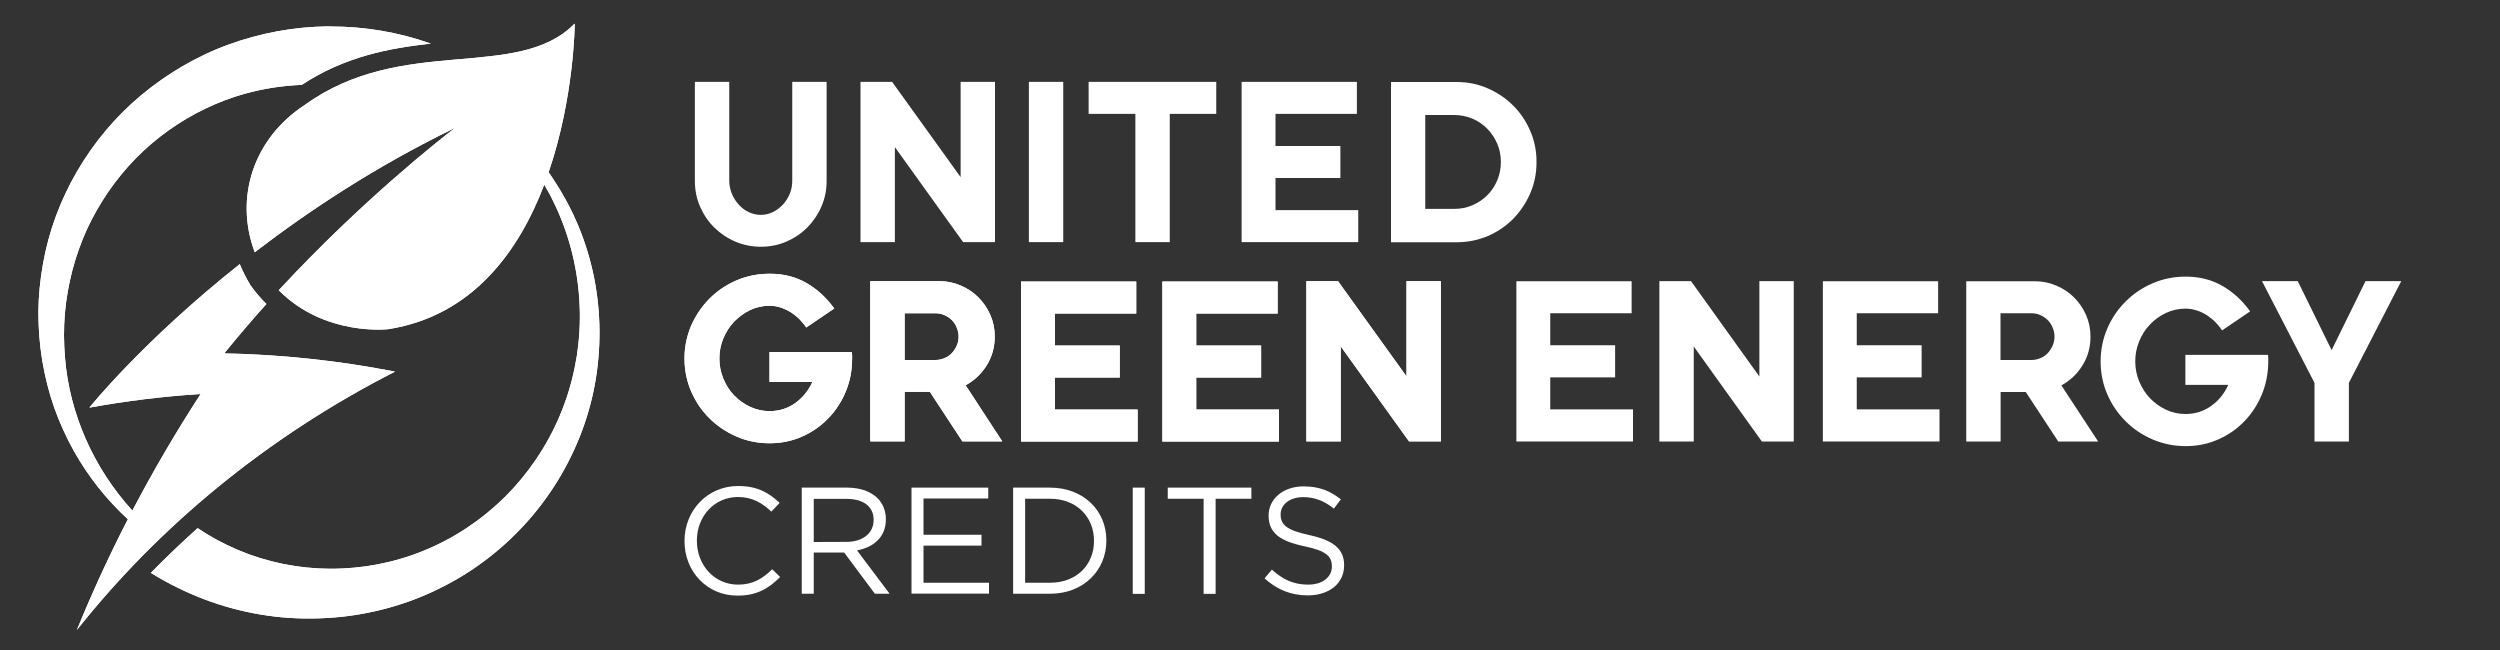 <?xml version="1.0" encoding="utf-8"?>
<!-- Generator: Adobe Illustrator 18.1.1, SVG Export Plug-In . SVG Version: 6.00 Build 0)  -->
<svg version="1.1" id="Layer_1" xmlns="http://www.w3.org/2000/svg" xmlns:xlink="http://www.w3.org/1999/xlink" x="0px" y="0px"
	 viewBox="0 480 2000 520" enable-background="new 0 480 2000 520" xml:space="preserve">
<rect x="0" y="480" width="2000" height="520" fill="#333333" stroke="none"/>
<g>
	<g>
		<g>
			<g>
				<path id="SVGID_1_" fill="#FFFFFF" d="M816.8,705v128.2h93.3v-25.6h-66.2V782h51.9v-25.6h-51.9v-25.6H909v-25.6h-92.2V705z
					 M929.9,705v128.2h93.3v-25.6H957V782h51.9v-25.6H957v-25.6h65.1v-25.6h-92.2L929.9,705L929.9,705z M723.7,730.6h24.7
					c2.6,0,5,0.5,7.2,1.5c2.3,1,4.2,2.3,5.9,4s3,3.7,3.9,6c1,2.3,1.5,4.7,1.5,7.2c0,2.6-0.5,5-1.5,7.2c-1,2.3-2.3,4.2-3.9,6
					c-1.6,1.7-3.6,3.1-5.9,4c-2.3,1-4.7,1.5-7.2,1.5h-24.7V730.6z M696.2,704.9v128.2h27.5v-39.6h20.2l26,39.6h31.9l-29.3-44.9
					c7-3.8,12.6-9.1,16.9-16c4.3-6.9,6.4-14.6,6.4-23c0-6.2-1.2-12-3.6-17.4c-2.4-5.4-5.6-10-9.6-14s-8.7-7.1-14.1-9.4
					c-5.4-2.3-11.1-3.5-17-3.5L696.2,704.9L696.2,704.9z M1125.2,704.9v76.2l-54.8-76.2h-25.3v128.2h27.5v-76l54.6,76h25.5V704.9
					H1125.2z M589,704.4c-8.3,3.6-15.5,8.5-21.6,14.7s-10.9,13.3-14.5,21.5c-3.5,8.2-5.3,16.9-5.3,26.2c0,9.4,1.8,18.2,5.4,26.5
					c3.6,8.2,8.5,15.4,14.7,21.5s13.4,10.9,21.6,14.5c8.2,3.5,17,5.3,26.3,5.3c9.4,0,18.1-1.8,26.2-5.4c8.1-3.6,15-8.5,21-14.7
					c5.9-6.2,10.6-13.3,13.9-21.5c3.4-8.2,5-16.9,5-26.2v-2.6c0-0.9-0.1-1.7-0.2-2.6h-65.9v24h34.3c-3.1,6.8-7.6,12.4-13.6,16.8
					c-6,4.3-12.9,6.5-20.7,6.5c-5.5,0-10.7-1.2-15.6-3.5c-4.9-2.3-9.2-5.4-12.8-9.2c-3.7-3.8-6.5-8.3-8.6-13.5
					c-2.1-5.1-3.1-10.4-3.1-15.9s1-10.8,3.1-15.9c2.1-5.1,4.9-9.6,8.6-13.5c3.7-3.8,7.9-6.9,12.8-9.3c4.9-2.3,10.1-3.5,15.6-3.5
					c3.2,0,6.2,0.5,9.2,1.5c2.9,1,5.6,2.3,8.2,3.9c2.5,1.7,4.8,3.5,6.8,5.6s3.8,4.2,5.2,6.4l22.4-15.2c-6.4-8.8-13.8-15.6-22.4-20.5
					c-8.6-4.9-18.3-7.3-29.2-7.3C606.1,699,597.3,700.8,589,704.4"/>
			</g>
			<g>
				<g>
					<defs>
						<path id="SVGID_2_" d="M816.8,705v128.2h93.3v-25.6h-66.2V782h51.9v-25.6h-51.9v-25.6H909v-25.6h-92.2V705z M929.9,705v128.2
							h93.3v-25.6H957V782h51.9v-25.6H957v-25.6h65.1v-25.6h-92.2L929.9,705L929.9,705z M723.7,730.6h24.7c2.6,0,5,0.5,7.2,1.5
							c2.3,1,4.2,2.3,5.9,4s3,3.7,3.9,6c1,2.3,1.5,4.7,1.5,7.2c0,2.6-0.5,5-1.5,7.2c-1,2.3-2.3,4.2-3.9,6c-1.6,1.7-3.6,3.1-5.9,4
							c-2.3,1-4.7,1.5-7.2,1.5h-24.7V730.6z M696.2,704.9v128.2h27.5v-39.6h20.2l26,39.6h31.9l-29.3-44.9c7-3.8,12.6-9.1,16.9-16
							c4.3-6.9,6.4-14.6,6.4-23c0-6.2-1.2-12-3.6-17.4c-2.4-5.4-5.6-10-9.6-14s-8.7-7.1-14.1-9.4c-5.4-2.3-11.1-3.5-17-3.5
							L696.2,704.9L696.2,704.9z M1125.2,704.9v76.2l-54.8-76.2h-25.3v128.2h27.5v-76l54.6,76h25.5V704.9H1125.2z M589,704.4
							c-8.3,3.6-15.5,8.5-21.6,14.7s-10.9,13.3-14.5,21.5c-3.5,8.2-5.3,16.9-5.3,26.2c0,9.4,1.8,18.2,5.4,26.5
							c3.6,8.2,8.5,15.4,14.7,21.5s13.4,10.9,21.6,14.5c8.2,3.5,17,5.3,26.3,5.3c9.4,0,18.1-1.8,26.2-5.4c8.1-3.6,15-8.5,21-14.7
							c5.9-6.2,10.6-13.3,13.9-21.5c3.4-8.2,5-16.9,5-26.2v-2.6c0-0.9-0.1-1.7-0.2-2.6h-65.9v24h34.3c-3.1,6.8-7.6,12.4-13.6,16.8
							c-6,4.3-12.9,6.5-20.7,6.5c-5.5,0-10.7-1.2-15.6-3.5c-4.9-2.3-9.2-5.4-12.8-9.2c-3.7-3.8-6.5-8.3-8.6-13.5
							c-2.1-5.1-3.1-10.4-3.1-15.9s1-10.8,3.1-15.9c2.1-5.1,4.9-9.6,8.6-13.5c3.7-3.8,7.9-6.9,12.8-9.3c4.9-2.3,10.1-3.5,15.6-3.5
							c3.2,0,6.2,0.5,9.2,1.5c2.9,1,5.6,2.3,8.2,3.9c2.5,1.7,4.8,3.5,6.8,5.6s3.8,4.2,5.2,6.4l22.4-15.2
							c-6.4-8.8-13.8-15.6-22.4-20.5c-8.6-4.9-18.3-7.3-29.2-7.3C606.1,699,597.3,700.8,589,704.4"/>
					</defs>
					<clipPath id="SVGID_3_">
						<use xlink:href="#SVGID_2_"  overflow="visible"/>
					</clipPath>
					<rect x="547.6" y="699" clip-path="url(#SVGID_3_)" fill="#FFFFFF" width="605.1" height="135.6"/>
				</g>
			</g>
		</g>
	</g>
	<g>
		<g>
			<g>
				<g>
					<defs>
						<rect id="SVGID_4_" x="6" y="419.8" width="1988" height="544.8"/>
					</defs>
					<clipPath id="SVGID_5_">
						<use xlink:href="#SVGID_4_"  overflow="visible"/>
					</clipPath>
					<polygon clip-path="url(#SVGID_5_)" fill="#FFFFFF" points="1306.4,807.5 1306.4,833.2 1213.1,833.2 1213.1,705 1305.3,705 
						1305.3,730.6 1240.2,730.6 1240.2,756.2 1292.1,756.2 1292.1,781.9 1240.2,781.9 1240.2,807.5 					"/>
				</g>
			</g>
		</g>
		<g>
			<g>
				<g>
					<defs>
						<rect id="SVGID_6_" x="6" y="419.8" width="1988" height="544.8"/>
					</defs>
					<clipPath id="SVGID_7_">
						<use xlink:href="#SVGID_6_"  overflow="visible"/>
					</clipPath>
					<polygon clip-path="url(#SVGID_7_)" fill="#FFFFFF" points="1409.5,833.2 1355,757.2 1355,833.2 1327.5,833.2 1327.5,704.9 
						1352.8,704.9 1407.5,781.2 1407.5,704.9 1435,704.9 1435,833.2 					"/>
				</g>
			</g>
		</g>
		<g>
			<g>
				<g>
					<defs>
						<rect id="SVGID_8_" x="6" y="419.8" width="1988" height="544.8"/>
					</defs>
					<clipPath id="SVGID_9_">
						<use xlink:href="#SVGID_8_"  overflow="visible"/>
					</clipPath>
					<path clip-path="url(#SVGID_9_)" fill="#FFFFFF" d="M1649.1,788.3c7-3.8,12.6-9.1,16.9-16s6.4-14.6,6.4-23
						c0-6.2-1.2-12-3.6-17.4s-5.6-10-9.6-14s-8.7-7.1-14.1-9.4s-11.1-3.5-17-3.5H1573v128.2h27.5v-39.6h20.1l26,39.6h31.9
						L1649.1,788.3z M1642.1,756.5c-1,2.3-2.3,4.2-3.9,6c-1.6,1.7-3.6,3.1-5.9,4c-2.3,1-4.7,1.5-7.2,1.5h-24.7v-37.4h24.7
						c2.6,0,5,0.5,7.2,1.5c2.3,1,4.2,2.3,5.9,4c1.7,1.7,3,3.7,3.9,6c1,2.3,1.5,4.7,1.5,7.2S1643.1,754.3,1642.1,756.5"/>
				</g>
			</g>
		</g>
		<g>
			<g>
				<g>
					<defs>
						<rect id="SVGID_10_" x="6" y="419.8" width="1988" height="544.8"/>
					</defs>
					<clipPath id="SVGID_11_">
						<use xlink:href="#SVGID_10_"  overflow="visible"/>
					</clipPath>
					<path clip-path="url(#SVGID_11_)" fill="#FFFFFF" d="M1814.4,763.9c0.1,0.9,0.2,1.7,0.2,2.6v2.6c0,9.3-1.7,18-5,26.2
						c-3.4,8.2-8,15.4-13.9,21.5c-5.9,6.2-12.9,11.1-21,14.7c-8.1,3.6-16.8,5.4-26.2,5.4c-9.3,0-18-1.8-26.3-5.3
						c-8.2-3.5-15.5-8.4-21.6-14.5c-6.2-6.1-11.1-13.3-14.7-21.5s-5.4-17.1-5.4-26.5c0-9.3,1.8-18,5.3-26.2s8.4-15.4,14.5-21.5
						c6.1-6.2,13.3-11.1,21.6-14.7c8.3-3.6,17.2-5.4,26.6-5.4c10.9,0,20.6,2.4,29.2,7.3c8.6,4.9,16.1,11.7,22.4,20.5l-22.4,15.2
						c-1.5-2.2-3.2-4.3-5.2-6.4c-2-2.1-4.3-3.9-6.8-5.6c-2.5-1.6-5.2-3-8.2-3.9c-2.9-1-6-1.5-9.2-1.5c-5.5,0-10.7,1.2-15.6,3.5
						s-9.2,5.4-12.8,9.3c-3.7,3.8-6.5,8.3-8.6,13.5c-2.1,5.1-3.1,10.4-3.1,15.9s1,10.8,3.1,15.9c2.1,5.1,4.9,9.6,8.6,13.5
						c3.7,3.8,7.9,6.9,12.8,9.2s10.1,3.5,15.6,3.5c7.8,0,14.7-2.2,20.7-6.5s10.5-9.9,13.6-16.8h-34.3v-24H1814.4L1814.4,763.9z"/>
				</g>
			</g>
		</g>
		<g>
			<g>
				<g>
					<defs>
						<rect id="SVGID_12_" x="6" y="419.8" width="1988" height="544.8"/>
					</defs>
					<clipPath id="SVGID_13_">
						<use xlink:href="#SVGID_12_"  overflow="visible"/>
					</clipPath>
					<polygon clip-path="url(#SVGID_13_)" fill="#FFFFFF" points="1921,704.9 1879.1,786.3 1879.1,833.2 1851.6,833.2 1851.6,786.3 
						1809.6,704.9 1838.2,704.9 1865.3,760.1 1892.4,704.9 					"/>
				</g>
			</g>
		</g>
		<g>
			<g>
				<g>
					<defs>
						<rect id="SVGID_14_" x="6" y="419.8" width="1988" height="544.8"/>
					</defs>
					<clipPath id="SVGID_15_">
						<use xlink:href="#SVGID_14_"  overflow="visible"/>
					</clipPath>
					<path clip-path="url(#SVGID_15_)" fill="#FFFFFF" d="M661.3,624.8c0,7.2-1.4,14-4.1,20.3c-2.7,6.3-6.5,11.9-11.2,16.7
						s-10.3,8.6-16.7,11.4s-13.3,4.2-20.6,4.2c-7.2,0-14-1.4-20.4-4.1s-12-6.5-16.8-11.2s-8.6-10.3-11.4-16.7
						c-2.8-6.4-4.2-13.3-4.2-20.6v-79.3h27.5v79.1c0,3.5,0.7,6.9,2,10.2c1.3,3.2,3.1,6.1,5.4,8.7c2.3,2.6,4.9,4.6,8,6.1
						s6.4,2.3,9.9,2.3c3.4,0,6.7-0.8,9.7-2.3c3.1-1.5,5.7-3.6,8.1-6.1c2.3-2.6,4.1-5.5,5.4-8.7c1.3-3.2,1.9-6.6,1.9-10.2v-79.1h27.5
						L661.3,624.8L661.3,624.8z"/>
				</g>
			</g>
		</g>
		<g>
			<g>
				<g>
					<defs>
						<rect id="SVGID_16_" x="6" y="419.8" width="1988" height="544.8"/>
					</defs>
					<clipPath id="SVGID_17_">
						<use xlink:href="#SVGID_16_"  overflow="visible"/>
					</clipPath>
					<polygon clip-path="url(#SVGID_17_)" fill="#FFFFFF" points="770.5,673.7 715.9,597.7 715.9,673.7 688.4,673.7 688.4,545.5 
						713.7,545.5 768.5,621.7 768.5,545.5 796,545.5 796,673.7 					"/>
				</g>
			</g>
		</g>
		<g>
			<g>
				<g>
					<defs>
						<rect id="SVGID_18_" x="6" y="419.8" width="1988" height="544.8"/>
					</defs>
					<clipPath id="SVGID_19_">
						<use xlink:href="#SVGID_18_"  overflow="visible"/>
					</clipPath>
					<rect x="823.1" y="545.5" clip-path="url(#SVGID_19_)" fill="#FFFFFF" width="27.5" height="128.2"/>
				</g>
			</g>
		</g>
		<g>
			<g>
				<g>
					<defs>
						<rect id="SVGID_20_" x="6" y="419.8" width="1988" height="544.8"/>
					</defs>
					<clipPath id="SVGID_21_">
						<use xlink:href="#SVGID_20_"  overflow="visible"/>
					</clipPath>
					<polygon clip-path="url(#SVGID_21_)" fill="#FFFFFF" points="973,571.1 935.8,571.1 935.8,673.7 908.3,673.7 908.3,571.1 
						870.9,571.1 870.9,545.5 973,545.5 					"/>
				</g>
			</g>
		</g>
		<g>
			<g>
				<g>
					<defs>
						<rect id="SVGID_22_" x="6" y="419.8" width="1988" height="544.8"/>
					</defs>
					<clipPath id="SVGID_23_">
						<use xlink:href="#SVGID_22_"  overflow="visible"/>
					</clipPath>
					<polygon clip-path="url(#SVGID_23_)" fill="#FFFFFF" points="1086.6,648.1 1086.6,673.7 993.3,673.7 993.3,545.5 1085.5,545.5 
						1085.5,571.1 1020.4,571.1 1020.4,596.8 1072.3,596.8 1072.3,622.4 1020.4,622.4 1020.4,648.1 					"/>
				</g>
			</g>
		</g>
		<g>
			<g>
				<g>
					<defs>
						<rect id="SVGID_24_" x="6" y="419.8" width="1988" height="544.8"/>
					</defs>
					<clipPath id="SVGID_26_">
						<use xlink:href="#SVGID_24_"  overflow="visible"/>
					</clipPath>
					<path clip-path="url(#SVGID_26_)" fill="#FFFFFF" d="M1224.1,584.5c-3.4-7.8-8-14.6-13.8-20.3c-5.8-5.7-12.6-10.3-20.3-13.6
						c-7.8-3.4-16-5-24.8-5h-52.4v128.2h52.4c8.9,0,17.3-1.7,25.1-5c7.8-3.4,14.6-8,20.3-13.8c5.7-5.9,10.3-12.7,13.6-20.4
						c3.4-7.8,5-16,5-24.8C1229.3,600.7,1227.5,592.3,1224.1,584.5 M1197.8,624.3c-2,4.6-4.6,8.6-8,11.9c-3.4,3.4-7.3,6-11.9,8
						s-9.4,2.9-14.6,2.9h-23.1V572h23.1c5.1,0,10,1,14.6,2.9c4.6,2,8.5,4.6,11.9,8.1c3.4,3.4,6,7.4,8,12c2,4.6,2.9,9.4,2.9,14.6
						C1200.7,614.8,1199.7,619.8,1197.8,624.3"/>
				</g>
			</g>
		</g>
	</g>
	<g>
		<g>
			<g>
				<g>
					<path id="SVGID_25_" fill="#FFFFFF" d="M262.7,501.1c-27.4,0.3-54.7,5.3-80.2,14.7c-12.8,4.6-25,10.5-36.7,17.3
						s-22.7,14.6-33,23.2c-20.6,17.2-37.9,38-51.2,60.9c-6.7,11.4-12.3,23.4-16.9,35.8c-4.6,12.4-8,25.1-10.3,38
						c-2.3,12.8-3.6,25.8-3.7,38.8c0,13,1,25.9,3.1,38.7c2.1,12.7,5.3,25.3,9.5,37.4c4.3,12.1,9.6,23.8,15.8,34.9
						c11.5,20.5,26.1,38.9,43.2,54.6c-15,29.1-28.6,58.7-40.8,88.6c64.8-81.8,150.9-153.9,254.5-206.7
						c-45.5-8.9-91.1-13.7-136.6-14.6c11.1-13.7,22.4-26.9,33.7-39.5c-4.4-4.4-8.6-9.2-12.5-14.7l-0.4-0.5l-0.3-0.6
						c-3.1-5.2-5.8-10.6-8.1-16.1C113.9,753.1,71.5,806.1,71.5,806.1c29.2-5.3,58.9-9,89-10.9c-19.8,30.5-38,61.6-54.6,93.3
						c-31-34-50.3-77.6-53.9-122.3c-1-11.8-1.1-23.7-0.1-35.4s3.1-23.3,6-34.6c3-11.3,6.9-22.3,11.7-32.9
						c4.9-10.5,10.7-20.6,17.2-30.1c13.1-19,29.3-35.6,47.9-48.8c9.2-6.6,19-12.4,29.2-17.3c10.2-4.9,20.7-9,31.5-12
						c15-4.2,30.5-6.6,46-7.2c34.2-22.6,69.9-29.4,103.3-33l-0.6-0.2c-25.5-9-52.5-13.5-79.2-13.5
						C264.2,501.1,263.4,501.1,262.7,501.1"/>
				</g>
				<g>
					<g>
						<defs>
							<path id="SVGID_28_" d="M262.7,501.1c-27.4,0.3-54.7,5.3-80.2,14.7c-12.8,4.6-25,10.5-36.7,17.3s-22.7,14.6-33,23.2
								c-20.6,17.2-37.9,38-51.2,60.9c-6.7,11.4-12.3,23.4-16.9,35.8c-4.6,12.4-8,25.1-10.3,38c-2.3,12.8-3.6,25.8-3.7,38.8
								c0,13,1,25.9,3.1,38.7c2.1,12.7,5.3,25.3,9.5,37.4c4.3,12.1,9.6,23.8,15.8,34.9c11.5,20.5,26.1,38.9,43.2,54.6
								c-15,29.1-28.6,58.7-40.8,88.6c64.8-81.8,150.9-153.9,254.5-206.7c-45.5-8.9-91.1-13.7-136.6-14.6
								c11.1-13.7,22.4-26.9,33.7-39.5c-4.4-4.4-8.6-9.2-12.5-14.7l-0.4-0.5l-0.3-0.6c-3.1-5.2-5.8-10.6-8.1-16.1
								C113.9,753.1,71.5,806.1,71.5,806.1c29.2-5.3,58.9-9,89-10.9c-19.8,30.5-38,61.6-54.6,93.3c-31-34-50.3-77.6-53.9-122.3
								c-1-11.8-1.1-23.7-0.1-35.4s3.1-23.3,6-34.6c3-11.3,6.9-22.3,11.7-32.9c4.9-10.5,10.7-20.6,17.2-30.1
								c13.1-19,29.3-35.6,47.9-48.8c9.2-6.6,19-12.4,29.2-17.3c10.2-4.9,20.7-9,31.5-12c15-4.2,30.5-6.6,46-7.2
								c34.2-22.6,69.9-29.4,103.3-33l-0.6-0.2c-25.5-9-52.5-13.5-79.2-13.5C264.2,501.1,263.4,501.1,262.7,501.1"/>
						</defs>
						<clipPath id="SVGID_29_">
							<use xlink:href="#SVGID_28_"  overflow="visible"/>
						</clipPath>
						<rect x="30.7" y="501.1" clip-path="url(#SVGID_29_)" fill="#FFFFFF" width="314.1" height="482.9"/>
					</g>
				</g>
			</g>
		</g>
		<g>
			<g>
				<g>
					<path id="SVGID_27_" fill="#FFFFFF" d="M243.5,564.2c-40.2,26.3-56.3,73.3-39.7,117.6c43.5-33.4,96.9-68.7,159.4-99.1
						c0.1-0.1,0.3,0.1,0.1,0.2c-8.8,6.7-73.3,56.9-140.3,129.3c37,37.3,87.9,31.1,87.9,31.1c67.4-10.8,104.3-62.5,124.5-115.6
						l4.9,8.7l4.5,9.2c11.4,24.8,17.8,51.7,18.9,78.7c0.6,13.5-0.2,27-2.2,40.2c-2.1,13.2-5.4,26.2-10,38.7
						c-9.1,25-23.2,48-40.9,67.4c-17.8,19.4-39.2,35.1-62.6,46c-23.4,11-48.8,17.1-74.3,18.2c-25.5,1.2-50.9-2.8-74.4-11.3
						c-11.7-4.3-23-9.7-33.6-16.1c-2.6-1.6-5.1-3.2-7.6-4.9c-12.9,11.6-25.4,23.5-37.4,35.8c7,4.4,14.3,8.4,21.7,12
						c14,6.9,28.5,12.4,43.5,16.4c14.9,4,30.2,6.6,45.5,7.6s30.6,0.5,45.7-1.3c15.1-1.9,30-5.2,44.3-9.9
						c14.4-4.7,28.2-10.9,41.3-18.2c26.2-14.7,49.2-34.5,67.6-57.7s32.2-49.8,40.4-77.9c4.1-14,6.8-28.5,8-42.9
						c1.3-14.5,1.2-29-0.3-43.4c-2.9-28.7-11.5-56.7-25.1-81.9l-5.3-9.3l-5.7-9c-1.1-1.7-2.3-3.3-3.4-5c20.6-60.2,20.9-119,20.9-119
						C414.2,545.5,321.7,507.3,243.5,564.2"/>
				</g>
				<g>
					<g>
						<defs>
							<path id="SVGID_30_" d="M243.5,564.2c-40.2,26.3-56.3,73.3-39.7,117.6c43.5-33.4,96.9-68.7,159.4-99.1
								c0.1-0.1,0.3,0.1,0.1,0.2c-8.8,6.7-73.3,56.9-140.3,129.3c37,37.3,87.9,31.1,87.9,31.1c67.4-10.8,104.3-62.5,124.5-115.6
								l4.9,8.7l4.5,9.2c11.4,24.8,17.8,51.7,18.9,78.7c0.6,13.5-0.2,27-2.2,40.2c-2.1,13.2-5.4,26.2-10,38.7
								c-9.1,25-23.2,48-40.9,67.4c-17.8,19.4-39.2,35.1-62.6,46c-23.4,11-48.8,17.1-74.3,18.2c-25.5,1.2-50.9-2.8-74.4-11.3
								c-11.7-4.3-23-9.7-33.6-16.1c-2.6-1.6-5.1-3.2-7.6-4.9c-12.9,11.6-25.4,23.5-37.4,35.8c7,4.4,14.3,8.4,21.7,12
								c14,6.9,28.5,12.4,43.5,16.4c14.9,4,30.2,6.6,45.5,7.6s30.6,0.5,45.7-1.3c15.1-1.9,30-5.2,44.3-9.9
								c14.4-4.7,28.2-10.9,41.3-18.2c26.2-14.7,49.2-34.5,67.6-57.7s32.2-49.8,40.4-77.9c4.1-14,6.8-28.5,8-42.9
								c1.3-14.5,1.2-29-0.3-43.4c-2.9-28.7-11.5-56.7-25.1-81.9l-5.3-9.3l-5.7-9c-1.1-1.7-2.3-3.3-3.4-5
								c20.6-60.2,20.9-119,20.9-119C414.2,545.5,321.7,507.3,243.5,564.2"/>
						</defs>
						<clipPath id="SVGID_31_">
							<use xlink:href="#SVGID_30_"  overflow="visible"/>
						</clipPath>
						<rect x="120.7" y="499.2" clip-path="url(#SVGID_31_)" fill="#FFFFFF" width="359.3" height="476.6"/>
					</g>
				</g>
			</g>
		</g>
	</g>
	<g>
		<g>
			<g>
				<g>
					<defs>
						<rect id="SVGID_32_" x="6" y="419.8" width="1988" height="544.8"/>
					</defs>
					<clipPath id="SVGID_33_">
						<use xlink:href="#SVGID_32_"  overflow="visible"/>
					</clipPath>
					<polygon clip-path="url(#SVGID_33_)" fill="#FFFFFF" points="1551.6,807.5 1551.6,833.2 1458.3,833.2 1458.3,705 1550.5,705 
						1550.5,730.6 1485.4,730.6 1485.4,756.2 1537.3,756.2 1537.3,781.9 1485.4,781.9 1485.4,807.5 					"/>
				</g>
			</g>
		</g>
	</g>
	<g>
		<path fill="#FFFFFF" d="M547.6,912.9v-0.2c0-24,18-43.9,43-43.9c15.4,0,24.6,5.5,33.1,13.5l-6.6,7c-7.2-6.8-15.2-11.7-26.7-11.7
			c-18.8,0-32.9,15.3-32.9,34.8v0.2c0,19.7,14.2,35.1,32.9,35.1c11.7,0,19.3-4.5,27.4-12.3l6.3,6.2c-8.9,9-18.6,14.9-34,14.9
			C565.7,956.6,547.6,937.3,547.6,912.9z"/>
		<path fill="#FFFFFF" d="M641.4,870.1h36.5c10.4,0,18.8,3.2,24.2,8.5c4.1,4.1,6.6,10.1,6.6,16.7v0.2c0,14.1-9.7,22.3-23.1,24.8
			l26.1,34.7h-11.8l-24.6-33H651v33h-9.6V870.1L641.4,870.1z M677.1,913.5c12.7,0,21.8-6.6,21.8-17.5v-0.2c0-10.4-8-16.7-21.7-16.7
			H651v34.5L677.1,913.5L677.1,913.5z"/>
		<path fill="#FFFFFF" d="M729.1,870.1h61.5v8.7h-51.8v29h46.4v8.7h-46.4v29.7h52.4v8.7h-62v-84.8L729.1,870.1L729.1,870.1z"/>
		<path fill="#FFFFFF" d="M810.5,870.1H840c26.7,0,45.1,18.3,45.1,42.2v0.2c0,23.9-18.4,42.5-45.1,42.5h-29.5V870.1z M820.1,879
			v67.2H840c21.5,0,35.2-14.6,35.2-33.4v-0.2c0-18.8-13.7-33.6-35.2-33.6H820.1z"/>
		<path fill="#FFFFFF" d="M906.2,870.1h9.6v85h-9.6V870.1z"/>
		<path fill="#FFFFFF" d="M962.8,879h-28.6v-8.9h66.9v8.9h-28.6v76.1h-9.6V879H962.8z"/>
		<path fill="#FFFFFF" d="M1011.6,942.7l5.9-7c8.9,8,17.4,12,29.1,12c11.4,0,18.9-6.1,18.9-14.4v-0.2c0-7.9-4.2-12.4-22.1-16.1
			c-19.5-4.2-28.5-10.6-28.5-24.5v-0.2c0-13.3,11.8-23.2,27.9-23.2c12.4,0,21.2,3.5,29.9,10.4l-5.6,7.4c-7.9-6.4-15.8-9.2-24.5-9.2
			c-11,0-18.1,6.1-18.1,13.7v0.2c0,8,4.4,12.5,23.1,16.5c18.9,4.1,27.7,11,27.7,24v0.2c0,14.6-12.1,24-29,24
			C1032.8,956.3,1021.8,951.8,1011.6,942.7z"/>
	</g>
</g>
</svg>
